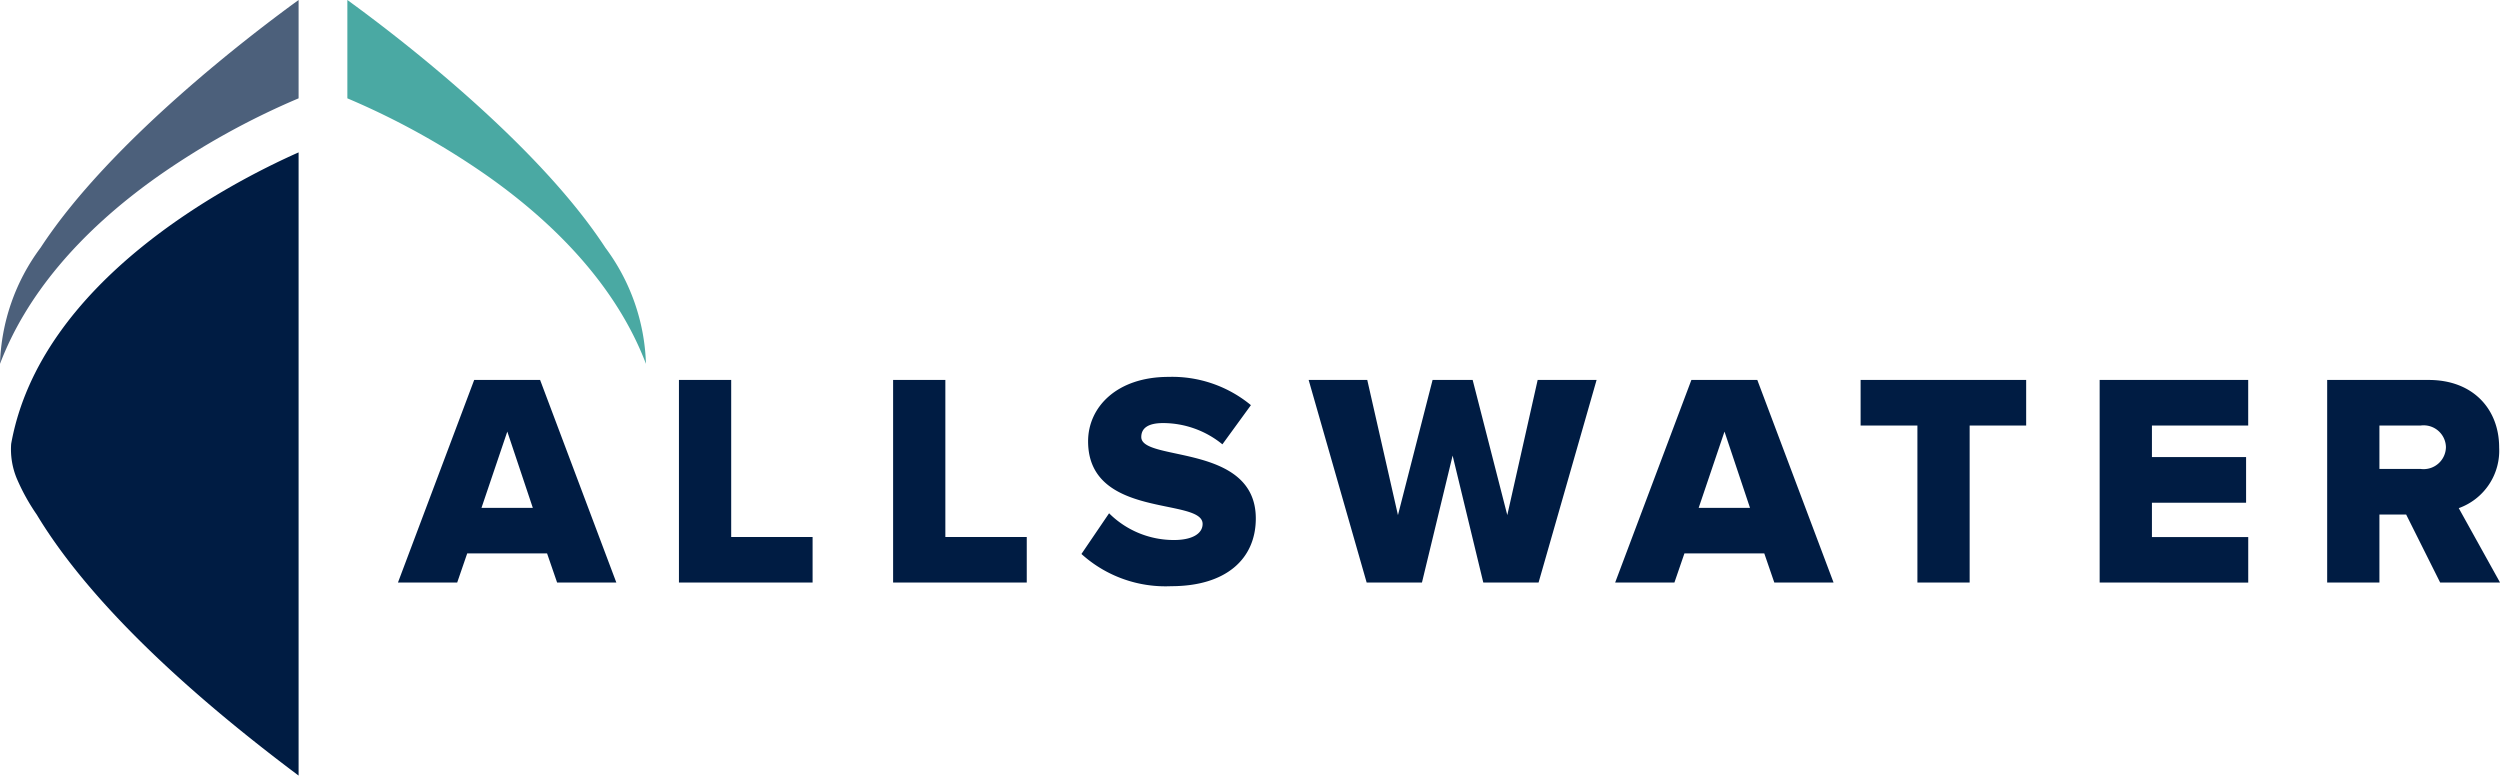 <?xml version="1.0" encoding="UTF-8"?>
<svg xmlns="http://www.w3.org/2000/svg" xmlns:xlink="http://www.w3.org/1999/xlink" width="219.19" height="68" viewBox="0 0 219.19 68">
  <defs>
    <clipPath id="clip-path">
      <rect id="Rectangle_708" data-name="Rectangle 708" width="219.19" height="68" fill="none"></rect>
    </clipPath>
    <clipPath id="clip-path-3">
      <rect id="Rectangle_706" data-name="Rectangle 706" width="26.18" height="31.903" fill="none"></rect>
    </clipPath>
  </defs>
  <g id="Group_1600" data-name="Group 1600" clip-path="url(#clip-path)">
    <g id="Group_1599" data-name="Group 1599" transform="translate(0 0)">
      <g id="Group_1598" data-name="Group 1598" clip-path="url(#clip-path)">
        <g id="Group_1597" data-name="Group 1597" transform="translate(0 0)" opacity="0.7">
          <g id="Group_1596" data-name="Group 1596" transform="translate(0 0)">
            <g id="Group_1595" data-name="Group 1595" clip-path="url(#clip-path-3)">
              <path id="Path_698" data-name="Path 698" d="M13.736,15.537C6.9,20.393,2.259,25.961,0,31.9a17.928,17.928,0,0,1,3.564-10.19C9.689,12.329,22.366,2.762,26.18,0V8.621a66.985,66.985,0,0,0-12.443,6.916" transform="translate(0 0)" fill="#001c43"></path>
            </g>
          </g>
        </g>
        <path id="Path_699" data-name="Path 699" d="M.835,36.9C3.389,22.66,19.855,14.09,26.036,11.345V65.984C13.053,56.262,6.416,48.649,3.076,43.1a17.974,17.974,0,0,1-1.759-3.186A6.671,6.671,0,0,1,.835,36.9" transform="translate(0.144 2.016)" fill="#001c43"></path>
        <path id="Path_700" data-name="Path 700" d="M38.3,15.537C45.137,20.393,49.782,25.961,52.04,31.9a17.928,17.928,0,0,0-3.564-10.19C42.351,12.329,29.673,2.762,25.86,0V8.621A66.985,66.985,0,0,1,38.3,15.537" transform="translate(4.595 0)" fill="#4aa9a3"></path>
        <path id="Path_701" data-name="Path 701" d="M43.581,46.049,42.7,43.492h-7l-.879,2.557H29.627l6.684-17.763H42.09l6.684,17.763ZM39.214,32.813,36.951,39.5h4.5Z" transform="translate(5.264 5.026)" fill="#001c43"></path>
        <path id="Path_702" data-name="Path 702" d="M50.546,46.049V28.286h4.581V42.055h7.137v3.995Z" transform="translate(8.981 5.026)" fill="#001c43"></path>
        <path id="Path_703" data-name="Path 703" d="M66.49,46.049V28.286h4.581V42.055h7.137v3.995Z" transform="translate(11.814 5.026)" fill="#001c43"></path>
        <path id="Path_704" data-name="Path 704" d="M80.511,43.585l2.424-3.568a8.038,8.038,0,0,0,5.7,2.344c1.543,0,2.5-.532,2.5-1.411,0-2.345-10.04-.4-10.04-7.245,0-2.982,2.5-5.646,7.057-5.646a10.835,10.835,0,0,1,7.218,2.478l-2.5,3.435a8.245,8.245,0,0,0-5.195-1.864c-1.331,0-1.917.453-1.917,1.225,0,2.183,10.041.532,10.041,7.137,0,3.57-2.638,5.939-7.405,5.939a10.976,10.976,0,0,1-7.882-2.823" transform="translate(14.305 4.985)" fill="#001c43"></path>
        <path id="Path_705" data-name="Path 705" d="M112.74,46.049l-2.69-11.131-2.689,11.131h-4.848L97.427,28.286h5.139l2.691,11.85,3.036-11.85h3.514l3.036,11.85,2.664-11.85h5.166l-5.088,17.763Z" transform="translate(17.31 5.026)" fill="#001c43"></path>
        <path id="Path_706" data-name="Path 706" d="M134.2,46.049l-.879-2.557h-7l-.879,2.557h-5.195l6.684-17.763h5.779l6.686,17.763Zm-4.367-13.236L127.569,39.5h4.5Z" transform="translate(21.364 5.026)" fill="#001c43"></path>
        <path id="Path_707" data-name="Path 707" d="M143.5,46.049V32.281h-4.98V28.286h14.515v3.995H148.08V46.049Z" transform="translate(24.611 5.026)" fill="#001c43"></path>
        <path id="Path_708" data-name="Path 708" d="M156.316,46.049V28.286H169.34v3.995H160.9V35.05h8.255v4H160.9v3.009h8.443v3.995Z" transform="translate(27.773 5.026)" fill="#001c43"></path>
        <path id="Path_709" data-name="Path 709" d="M183.162,46.05l-2.983-5.965h-2.344V46.05h-4.581V28.287h8.9c3.942,0,6.178,2.61,6.178,5.911a5.351,5.351,0,0,1-3.542,5.328l3.621,6.524Zm.505-11.878a1.954,1.954,0,0,0-2.209-1.89h-3.623V36.09h3.623a1.959,1.959,0,0,0,2.209-1.918" transform="translate(30.783 5.026)" fill="#001c43"></path>
      </g>
    </g>
  </g>
</svg>
